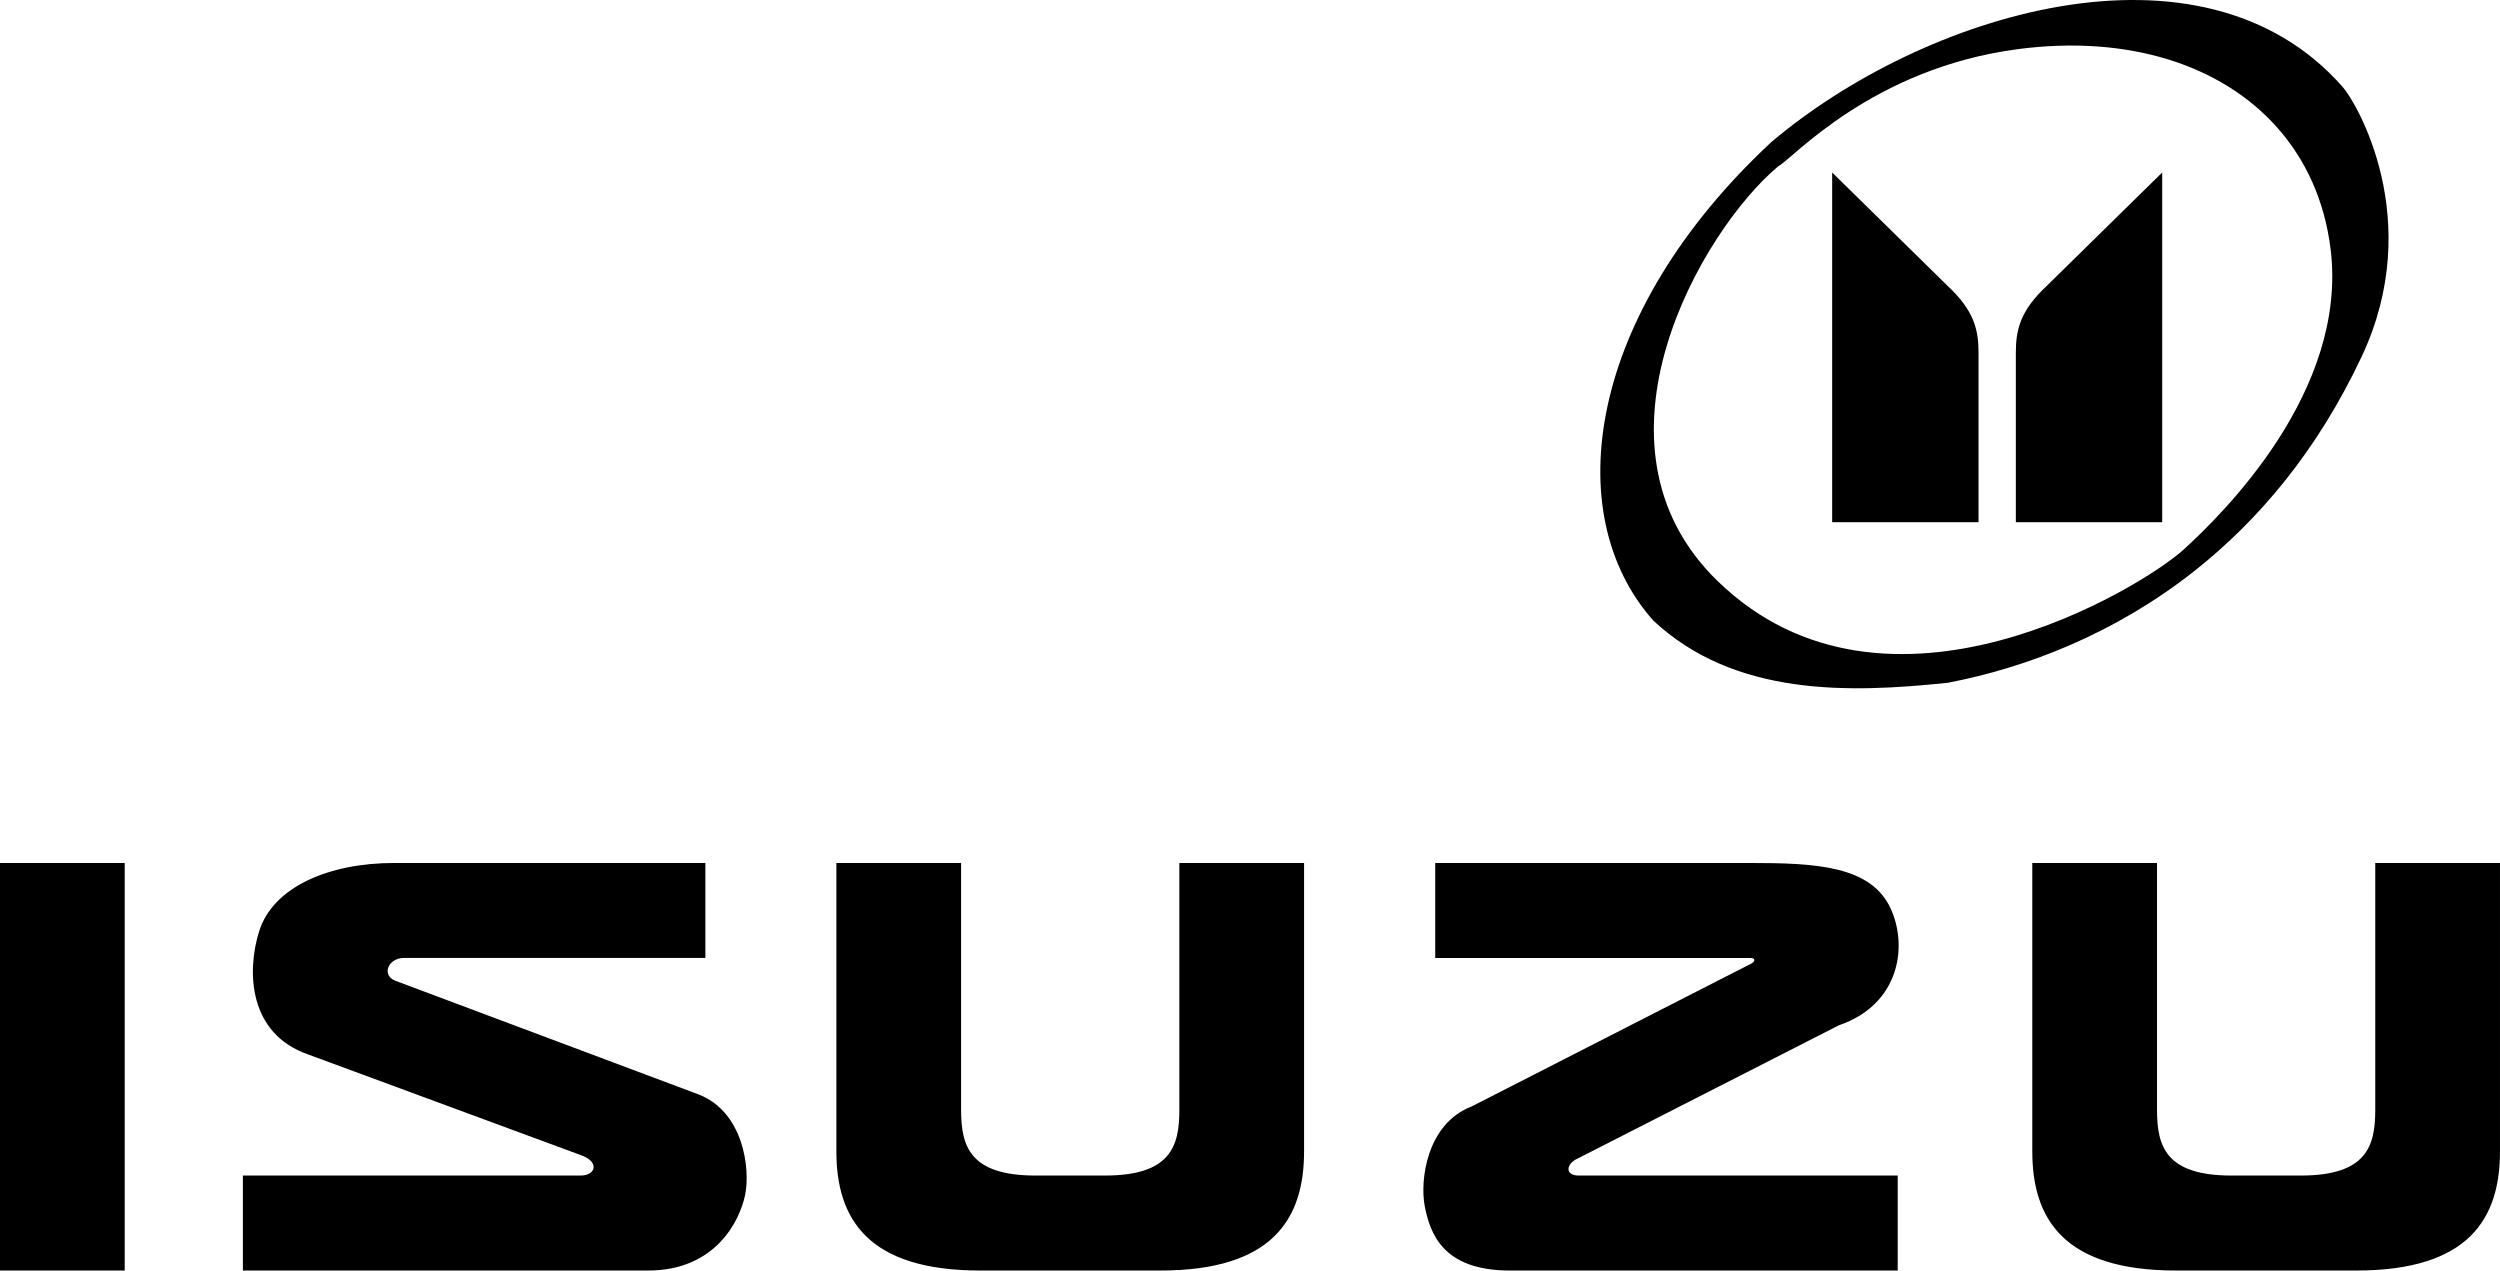 <?xml version="1.0" encoding="UTF-8"?><svg id="Ebene_1" xmlns="http://www.w3.org/2000/svg" viewBox="0 0 2426.49 1233.17"><defs><style>.cls-1{fill-rule:evenodd;}</style></defs><path class="cls-1" d="M121.05,1233.17v-395.56H0v395.56h121.05ZM1126.2,1233.17c109.26,0,139.53-50.27,139.53-115.65v-279.91h-121.05v239.68c0,35.2-8.4,63.69-72.29,63.69h-67.25c-63.89,0-72.29-28.49-72.29-63.69v-239.68h-121.05v279.91c0,65.38,30.26,115.65,139.54,115.65h174.86,0ZM2286.93,1233.17c109.28,0,139.55-50.27,139.55-115.65v-279.91h-121.06v239.68c0,35.2-8.4,63.69-72.29,63.69h-67.24c-63.89,0-72.29-28.49-72.29-63.69v-239.68h-121.06v279.91c0,65.38,30.27,115.65,139.55,115.65h174.83ZM235.74,1140.99v92.18h393.4c65.56,0,89.1-48.6,94.15-73.75,5.05-25.14-1.69-80.45-45.39-97.22l-295.05-110.62c-12.61-5.86-5.89-21.79,9.25-21.79h292.53v-92.19h-301.94c-63.89,0-117.69,23.48-131.14,66.2-12.17,38.65-10.78,99.72,48.07,119.84l265.62,98.06c16.81,6.72,12.61,19.27-1.67,19.27H235.74ZM1841.91,1140.99v92.18h-376.6c-65.56,0-77.34-36.87-82.38-62.01s1.7-80.45,45.39-97.21l269.84-137.87c5.9-2.5,6.3-6.28.43-6.28h-305.58v-92.19h305.98c63.89,0,117.18,2.75,136.18,44.42,16.82,36.89,8.4,93.03-50.44,113.15l-253.01,129.06c-11.78,5.03-13.45,16.76.83,16.76h309.37s0-.01,0-.01ZM2273.83,84.44c-137.09-156.22-408.52-70.4-554.78,53.63-178.2,165.94-206.78,360.38-114.32,464.29,79.01,73.75,189.98,70.39,285.81,60.34,76.99-14.8,162.17-47.68,239.18-108.39,62.57-49.34,119.7-117.05,162.6-208.4,62.22-132.41-5.05-246.39-18.49-261.47h0ZM2119.17,533.65c-38.65,35.2-287.92,189.94-452.22,30.18-136.18-132.42-15.15-340.26,58.82-402.28,13.45-6.71,90.79-95.54,233.72-113.98,106.14-13.7,196.19,15.23,250.25,75.67,28.2,31.53,46.59,71.65,52.36,118.76,16.81,137.44-104.25,256.45-142.93,291.65Z"/><path class="cls-1" d="M1778.3,167.43v339.42h142.06v-164.26c0-22.63-4.2-41.06-30.27-65.37l-111.79-109.79ZM2098.62,167.43v339.42h-142.06v-164.26c0-22.63,4.2-41.06,30.27-65.37l111.79-109.79Z"/></svg>